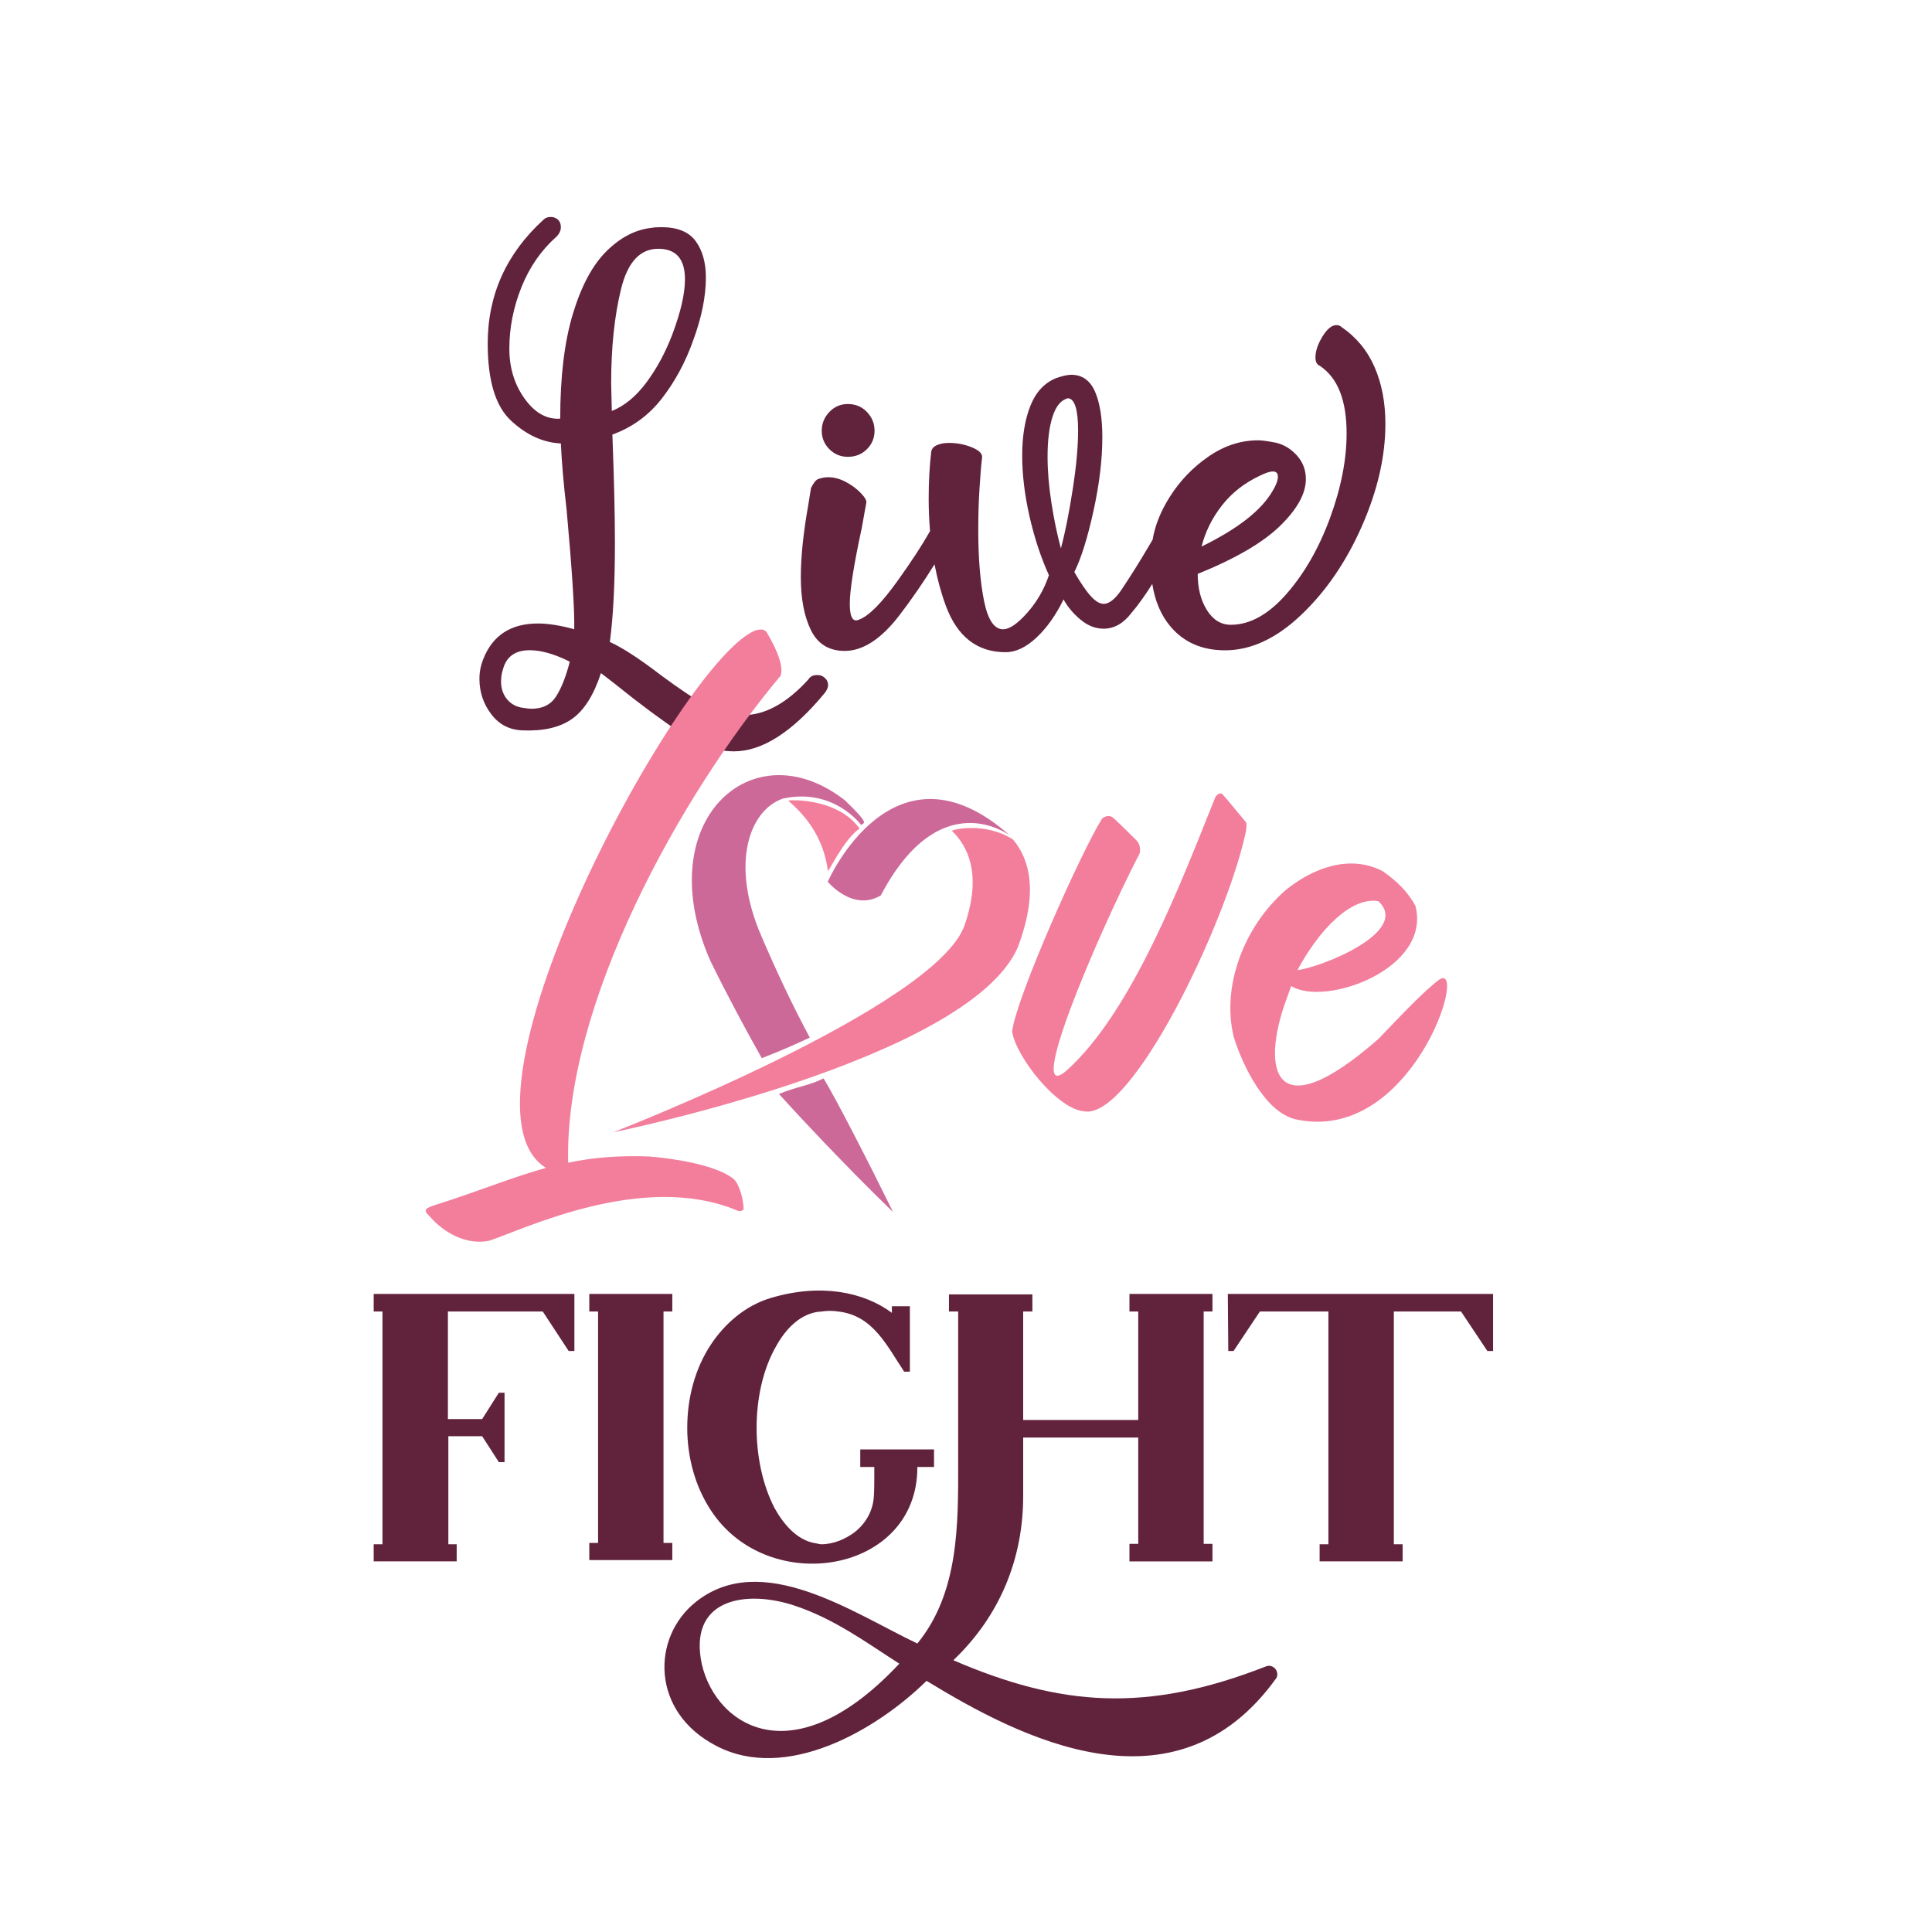 <?xml version="1.0" encoding="utf-8"?>
<!-- Generator: Adobe Illustrator 21.0.0, SVG Export Plug-In . SVG Version: 6.00 Build 0)  -->
<svg version="1.1" id="Calque_1" xmlns="http://www.w3.org/2000/svg" xmlns:xlink="http://www.w3.org/1999/xlink" x="0px" y="0px"
	 viewBox="0 0 600 600" style="enable-background:new 0 0 600 600;" xml:space="preserve">
<style type="text/css">
	.st0{fill:#61233C;}
	.st1{fill:#F27E9C;}
	.st2{fill:#CC6998;}
</style>
<path class="st0" d="M116.05,401.84h62.33v17.73h-1.77l-8.05-12.27H139.1v33.41h10.64l5.18-8.18h1.77v21.55h-1.77l-5.18-8.05h-10.5
	v33.55h2.59v5.32h-25.78v-5.32h2.73V407.3h-2.73V401.84z M208.79,479.17h-2.73V407.3h2.73v-5.46h-25.78v5.46h2.73v71.87h-2.73v5.32
	h25.78V479.17z M284.89,455.58h5.18v-5.46h-22.91v5.46h4.36c0,0.96,0,1.91,0,2.86c0,2.05,0,4.23-0.14,6.27
	c-0.27,4.36-2.32,8.18-5.86,11.05c-2.86,2.18-6.68,3.82-10.36,3.82c-0.55,0-1.09-0.14-1.64-0.27c-6.14-0.82-10.5-6.41-13.09-11.18
	c-3.82-7.5-5.46-16.5-5.46-24.69c0-8.59,1.77-18,6.14-25.5c2.86-5.18,7.64-10.37,14.05-10.64c1.91-0.27,3.41-0.27,5.18,0
	c10.77,1.23,15,10.5,20.46,18.68c0.55,0,1.23,0,1.77,0c0-6.82,0-13.5,0-20.32c-1.77,0-3.68,0-5.59,0c0,0.68,0,1.36,0,2.05
	c-8.59-6.41-21.96-9.27-37.51-4.64c-7.91,2.32-14.32,7.91-18.68,14.46c-5.05,7.64-7.36,16.78-7.36,25.91c0,8.87,2.32,18,7.36,25.64
	C238.52,496.22,285.03,488.72,284.89,455.58z M396.45,521.04c-31.37,43.92-79.92,18.55-108.7,0.96
	c-15.82,15.55-43.78,31.5-65.33,20.18c-20.32-10.5-20.19-33.69-6.27-44.73c20.46-16.23,48.69,3.41,68.74,12.96
	c12.96-15.82,12.68-37.1,12.68-56.19V407.3h-2.86v-5.32h25.91v5.32h-2.86v33.69h35.73V407.3h-2.73v-5.46h25.78v5.46h-2.73v72.15
	h2.73v5.46h-25.78v-5.46h2.73v-33h-35.73c0,8.46,0,9.68,0,18.14c0,19.5-7.23,37.23-21.69,51.01c33.28,14.32,59.87,16.5,97.1,1.91
	C395.22,516.67,397.4,518.86,396.45,521.04z M279.29,516.67c-10.23-6.55-20.32-14.05-32.87-18.14
	c-14.32-4.64-31.78-2.32-28.78,16.64C220.79,534.41,244.93,553.36,279.29,516.67z M381.31,401.84l0.14,17.73h1.64l8.18-12.27h21.28
	v72.28h-2.73v5.32h25.78v-5.32h-2.73V407.3h20.87l8.18,12.27h1.77v-17.73H381.31z"/>
<path class="st0" d="M255.79,210.23c-0.53-0.4-1.19-0.59-1.98-0.59c-1.32,0-2.24,0.46-2.77,1.38c-6.72,7.38-13.44,11.06-20.15,11.06
	c-4.08,0-7.97-1.02-11.66-3.06c-3.69-2.04-8.37-5.17-14.03-9.38c-6.72-5.14-11.99-8.56-15.81-10.27c1.05-7.77,1.58-18.04,1.58-30.82
	c0-8.69-0.27-19.89-0.79-33.59c6.19-2.24,11.33-5.99,15.41-11.26c4.08-5.27,7.31-11.26,9.68-17.98c2.63-7.11,3.95-13.63,3.95-19.56
	c0-4.61-1.06-8.36-3.16-11.26c-2.11-2.9-5.66-4.35-10.67-4.35c-1.32,0-2.31,0.07-2.96,0.2c-5.01,0.53-9.68,2.93-14.03,7.21
	c-4.35,4.28-7.84,10.77-10.47,19.46c-2.64,8.69-3.95,19.56-3.95,32.6c-4.22,0.27-7.9-1.81-11.06-6.22
	c-3.16-4.41-4.74-9.58-4.74-15.51c0-6.45,1.25-12.81,3.75-19.07c2.5-6.25,6.12-11.49,10.87-15.71c0.92-0.92,1.38-1.91,1.38-2.96
	c0-0.79-0.2-1.45-0.59-1.98c-0.66-0.79-1.52-1.19-2.57-1.19c-0.92,0-1.65,0.27-2.17,0.79c-11.59,10.54-17.39,23.38-17.39,38.53
	c0,11.46,2.4,19.43,7.21,23.91c4.81,4.48,9.98,6.85,15.51,7.11c0.26,5.8,0.85,12.65,1.78,20.55c1.71,18.84,2.5,31.22,2.37,37.14
	c-4.35-1.19-8.1-1.78-11.26-1.78c-8.43,0-14.1,3.69-16.99,11.06c-0.79,1.98-1.19,4.02-1.19,6.13c0,4.08,1.22,7.74,3.66,10.97
	c2.44,3.23,5.7,4.91,9.78,5.04c6.45,0.26,11.56-0.92,15.31-3.56c3.75-2.64,6.75-7.38,8.99-14.23c2.11,1.58,5.46,4.21,10.08,7.9
	c7.51,5.79,13.44,9.98,17.78,12.55c4.35,2.57,8.82,3.85,13.44,3.85c8.82,0,18.24-6.06,28.25-18.18c0.66-0.92,0.99-1.71,0.99-2.37
	C257.17,211.75,256.71,210.89,255.79,210.23z M192.86,89.81c2.04-8.36,5.89-12.55,11.56-12.55c5.53,0,8.3,3.16,8.3,9.48
	c0,4.48-1.32,10.21-3.95,17.19c-2.11,5.53-4.78,10.47-8,14.82c-3.23,4.35-6.82,7.31-10.77,8.89l-0.2-8.69
	C189.8,107.89,190.82,98.18,192.86,89.81z M172.71,216.26c-1.65,2.57-4.18,3.85-7.61,3.85c-0.66,0-1.78-0.13-3.36-0.4
	c-1.85-0.4-3.33-1.32-4.45-2.77c-1.12-1.45-1.68-3.23-1.68-5.33c0-1.32,0.2-2.57,0.59-3.75c1.05-3.95,3.82-5.93,8.3-5.93
	c3.56,0,7.71,1.19,12.45,3.56C175.77,210.1,174.36,213.69,172.71,216.26z M257.57,139.5c-1.58-1.58-2.37-3.49-2.37-5.73
	c0-2.24,0.79-4.18,2.37-5.83c1.58-1.65,3.49-2.47,5.73-2.47c2.37,0,4.35,0.82,5.93,2.47c1.58,1.65,2.37,3.59,2.37,5.83
	c0,2.24-0.79,4.15-2.37,5.73s-3.56,2.37-5.93,2.37C261.06,141.87,259.15,141.08,257.57,139.5z M426.89,114.01
	c-2.24-5.14-5.66-9.29-10.27-12.45c-0.4-0.4-0.92-0.59-1.58-0.59c-1.45,0-2.9,1.19-4.35,3.56c-1.45,2.37-2.17,4.54-2.17,6.52
	c0,1.32,0.46,2.17,1.38,2.57c5.53,3.69,8.3,10.67,8.3,20.94c0,8.17-1.71,16.93-5.14,26.28c-3.43,9.35-7.94,17.22-13.53,23.61
	c-5.6,6.39-11.36,9.58-17.29,9.58c-3.03,0-5.5-1.51-7.41-4.54c-1.91-3.03-2.87-6.78-2.87-11.26c11.72-4.74,20.25-9.71,25.59-14.92
	c5.33-5.2,8-10.04,8-14.52c0-2.77-0.89-5.17-2.67-7.21c-1.78-2.04-3.92-3.39-6.42-4.05c-2.64-0.52-4.54-0.79-5.73-0.79
	c-5.4,0-10.54,1.68-15.41,5.04c-4.88,3.36-8.89,7.54-12.05,12.55c-2.82,4.47-4.59,8.89-5.31,13.26c-0.45,0.77-0.94,1.6-1.5,2.55
	c-2.57,4.35-5.17,8.5-7.8,12.45c-2.11,3.29-4.08,4.94-5.93,4.94c-1.19,0-2.5-0.79-3.95-2.37c-1.45-1.58-3.16-4.08-5.14-7.51
	c2.11-4.21,4.08-10.5,5.93-18.87c1.84-8.36,2.77-16.03,2.77-23.02c0-5.93-0.76-10.64-2.27-14.13c-1.52-3.49-3.99-5.24-7.41-5.24
	c-1.06,0-2.57,0.33-4.54,0.99c-3.69,1.45-6.39,4.32-8.1,8.59c-1.71,4.28-2.57,9.45-2.57,15.51c0,5.93,0.76,12.22,2.27,18.87
	c1.51,6.65,3.52,12.74,6.03,18.28c-1.45,4.35-3.69,8.23-6.72,11.66c-3.03,3.43-5.53,5.14-7.51,5.14c-2.77,0-4.74-2.96-5.93-8.89
	s-1.78-13.24-1.78-21.93c0-4.61,0.13-8.99,0.4-13.14c0.26-4.15,0.52-7.28,0.79-9.38c0.13-1.19-0.92-2.24-3.16-3.16
	c-2.24-0.92-4.61-1.38-7.11-1.38c-1.45,0-2.7,0.23-3.75,0.69c-1.06,0.46-1.65,1.15-1.78,2.07c-0.53,4.48-0.79,9.35-0.79,14.62
	c0,3.45,0.15,6.79,0.42,10.02c-2.45,4.34-5.81,9.49-10.1,15.47c-5.01,6.98-9.02,11-12.05,12.05c-1.85,0.79-2.77-0.85-2.77-4.94
	c0-4.21,1.25-12.12,3.75-23.71l1.38-7.71c0.13-0.66-0.43-1.65-1.68-2.96c-1.25-1.32-2.8-2.47-4.64-3.46
	c-1.85-0.99-3.69-1.48-5.53-1.48c-1.06,0-2.11,0.2-3.16,0.59c-0.66,0.27-1.38,1.19-2.17,2.77l-0.79,4.94
	c-1.58,8.83-2.37,16.4-2.37,22.72c0,6.72,1.05,12.22,3.16,16.5c2.11,4.28,5.6,6.42,10.47,6.42c5.66,0,11.33-3.69,16.99-11.06
	c3.72-4.85,7.36-10.13,10.91-15.83c0.87,4.54,2.02,8.84,3.51,12.87c3.56,9.62,9.75,14.42,18.57,14.42c3.16,0,6.35-1.52,9.58-4.54
	c3.23-3.03,6.03-6.98,8.4-11.85c1.32,2.37,3.09,4.48,5.33,6.32c2.24,1.85,4.61,2.77,7.11,2.77c3.29,0,6.19-1.65,8.69-4.94
	c2.1-2.46,4.24-5.46,6.43-8.96c0.84,5.35,2.73,9.8,5.72,13.3c4.15,4.87,9.78,7.31,16.89,7.31c8.03,0,15.9-3.65,23.61-10.97
	c7.71-7.31,13.99-16.5,18.87-27.56c4.87-11.06,7.31-21.67,7.31-31.81C430.25,125.01,429.12,119.15,426.89,114.01z M379.47,156.99
	c3.03-3.88,6.92-6.95,11.66-9.19c1.84-0.92,3.23-1.38,4.15-1.38c1.05,0,1.58,0.53,1.58,1.58c0,1.19-0.53,2.64-1.58,4.35
	c-3.43,6.06-10.8,11.85-22.13,17.39C374.33,165.12,376.44,160.87,379.47,156.99z M329.48,170.32c-1.19-4.35-2.17-9.09-2.96-14.23
	c-0.79-5.14-1.19-9.88-1.19-14.23c0-5.14,0.52-9.32,1.58-12.55c1.05-3.23,2.63-5.1,4.74-5.63c2.11,0.13,3.16,3.49,3.16,10.08
	c0,5.01-0.56,11.1-1.68,18.28C332.02,159.23,330.8,165.32,329.48,170.32z"/>
<path class="st1" d="M238.02,196.22c1.77,3.01,5.66,9.91,4.42,13.62c-31.31,37.33-67.23,102.25-65.99,151.26
	c7.43-1.59,15.39-2.3,25.12-1.95c6.72,0.53,20.88,2.48,26.36,7.08c1.95,1.95,3.01,6.9,3.01,9.38c0,0-0.88,0.88-1.95,0.35
	c-29.37-12.38-66.69,6.02-77.13,9.38c-7.08,1.41-14.15-2.48-18.75-7.96c-2.48-2.12,0.88-2.65,2.12-3.18
	c13.44-4.25,23.53-8.49,34.32-11.5c-32.55-20.17,42.28-158.69,65.28-167C235.54,195.69,236.78,194.98,238.02,196.22z M387.02,255.45
	c0,0-6.54-7.96-7.43-8.85c-1.06-0.71-2.12,0.88-2.12,0.88c-10.26,25.48-25.65,66.52-46.17,84.92c-13.44,11.85,9.55-42.1,22.64-67.4
	c0.53-2.48-0.88-3.89-0.88-3.89s-5.31-5.31-7.08-6.9c-1.77-1.77-3.71,0-3.71,0c-6.37,10.08-26.71,55.55-27.95,66.16
	c1.24,7.96,14.15,24.23,22.47,24.77c14.68,2.48,43.52-57.5,49.89-85.8C387.38,256.51,387.02,255.45,387.02,255.45z M402.41,347.62
	c-9.38-2.12-16.45-16.45-19.28-25.65c-3.89-16.1,3.54-34.67,16.27-45.64c8.14-6.55,19.46-11.15,29.9-5.84
	c4.42,3.01,7.96,6.55,10.26,10.79c5.13,19.64-28.13,31.49-38.57,24.94l-1.59,4.42c-7.78,21.41-4.07,40.69,28.66,12.03
	c5.66-5.84,14.15-15.04,19.11-18.58C456.01,299.15,438.15,355.41,402.41,347.62z M402.94,301.27c6.9-0.71,35.38-11.85,25.12-21.41
	C419.39,278.45,409.49,289.06,402.94,301.27z"/>
<path class="st2" d="M251.49,322.23c-4.24,1.99-8.83,4.05-14.92,6.39c-5.19-9.25-10.64-19.36-15.91-30.12
	c-19.17-43.3,12.9-72.57,41.81-49.9c7.93,7.69,5.77,6.81,4.97,7.61c0,0-8.44-11.64-24.24-8.22c-10.45,3.54-16.46,20.12-6.84,42.51
	C241.03,301.38,245.88,311.78,251.49,322.23z M241.91,339.74c18.94,20.88,35.45,36.67,35.45,36.67
	c-7.53-15.3-17.96-35.66-21.61-41.52C251.44,337.14,247.57,337.39,241.91,339.74z M257.07,273.83c0,0,7.69,9.4,16.45,4.27
	c18.58-35.24,40.16-18.58,40.16-18.58C277.37,227.26,257.07,273.83,257.07,273.83z"/>
<path class="st1" d="M244.83,248.69c-0.35-0.3,15.15-1.14,22.11,8.63c-4.88,3.29-9.76,13.82-9.84,13.15
	C255.74,259.48,249.44,252.63,244.83,248.69z M314.57,260.69c-8.9-5.65-19.21-2.92-18.94-2.66c4.76,4.58,9.47,13.25,3.95,29.26
	c-8.76,25.42-109.15,64.35-109.15,64.35s110.01-22.27,125.6-57.3C322.52,277.27,319.87,266.94,314.57,260.69z"/>
</svg>
